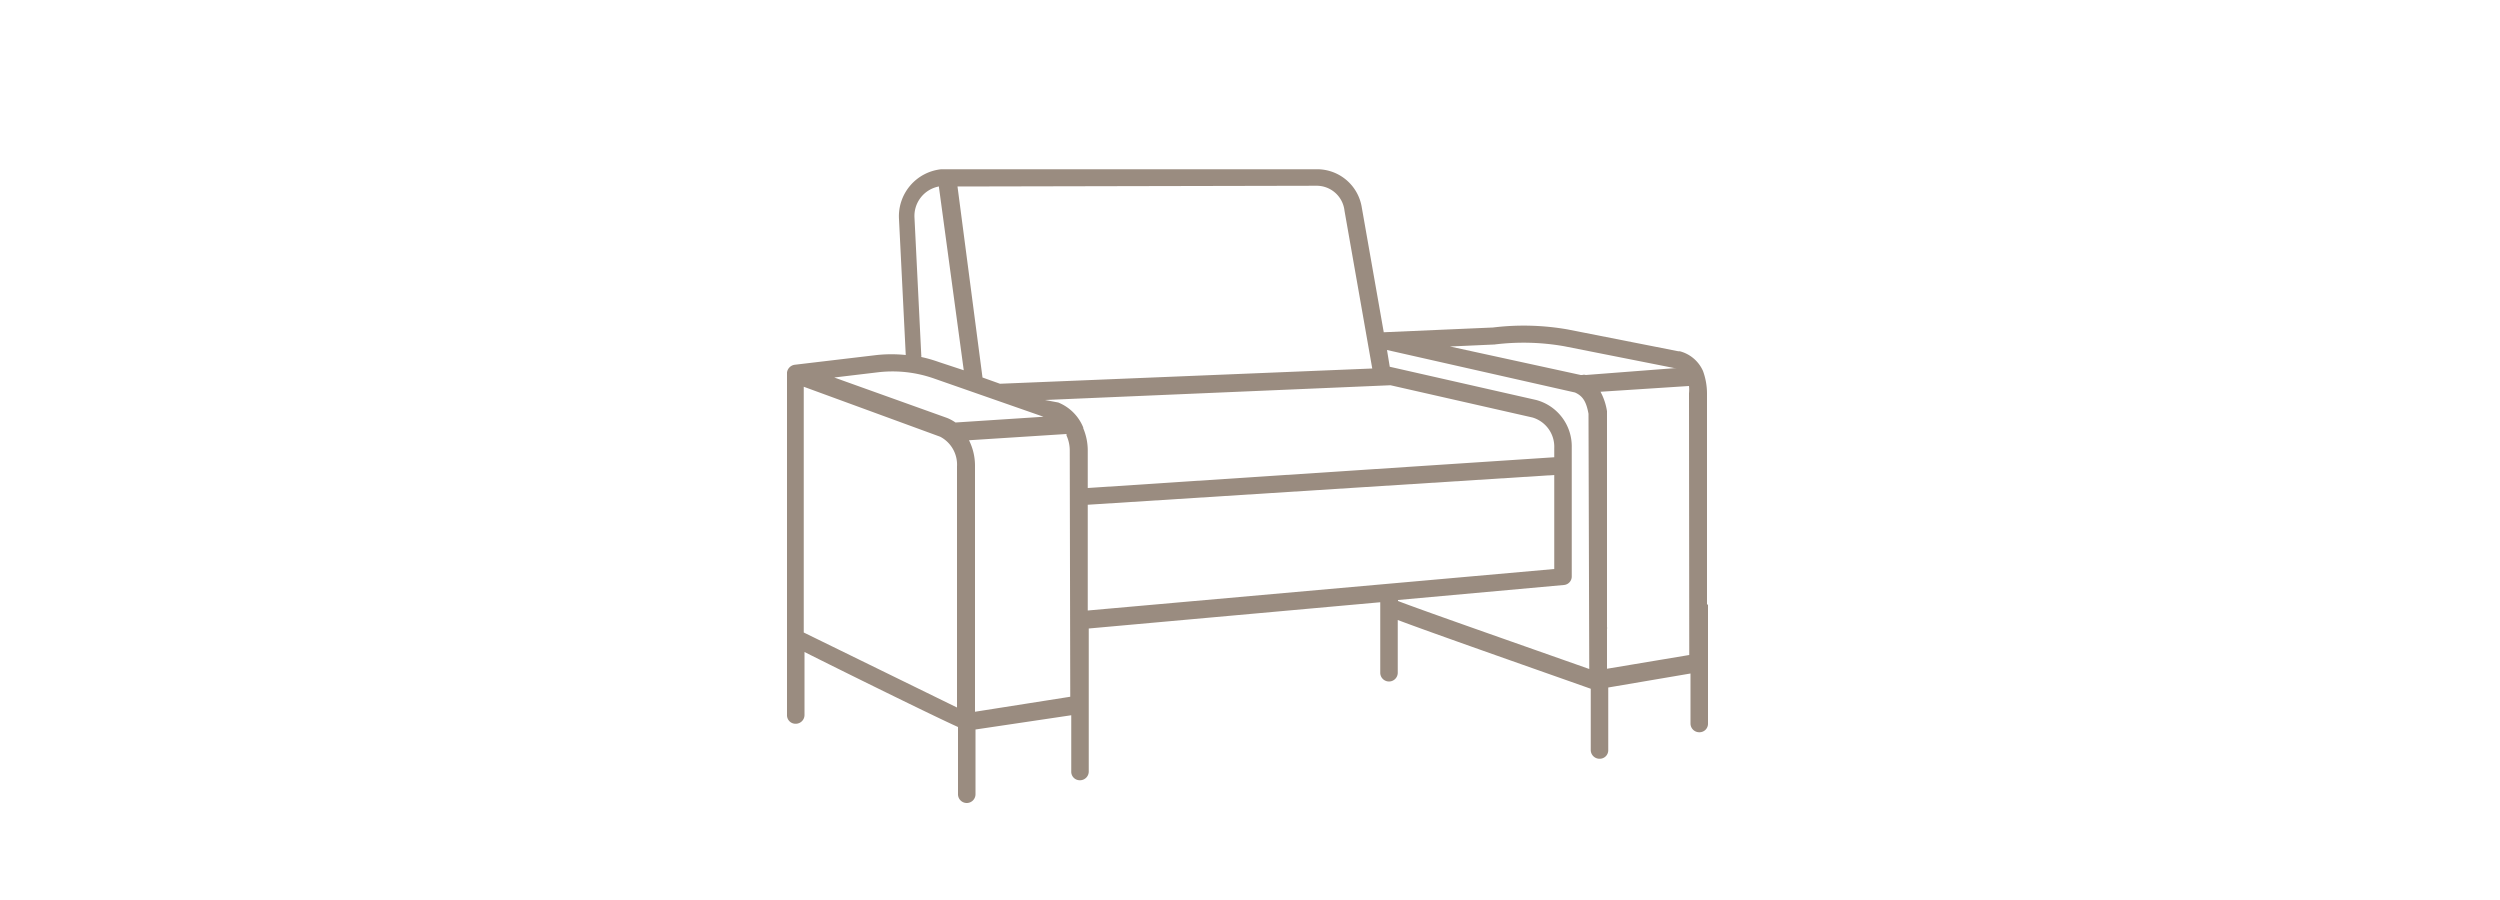 <svg id="Layer_1" data-name="Layer 1" xmlns="http://www.w3.org/2000/svg" viewBox="0 0 100 36"><defs><style>.cls-1{fill:#9a8c80;}</style></defs><path class="cls-1" d="M68.28,24.18V15.73a2.65,2.65,0,0,0-.16-.89,1.4,1.4,0,0,0-.93-.79l-.06,0-4.41-.87a10.14,10.14,0,0,0-3-.08l-4.37.19-.88-5a1.81,1.81,0,0,0-1.82-1.52h-15a1.89,1.89,0,0,0-1.69,2l.27,5.43a5.53,5.53,0,0,0-1.15,0l-3.29.39a.36.36,0,0,0-.31.31V25.52h0V28.6a.34.34,0,0,0,.35.35.35.35,0,0,0,.35-.35V26.08c1.39.7,5.2,2.58,6.14,3v2.69a.35.35,0,0,0,.7,0V29.18l3.83-.57v2.25a.34.34,0,0,0,.35.35.35.35,0,0,0,.35-.35v-4.8a0,0,0,0,1,0,0v-.92l11.66-1.05v2.82a.35.35,0,0,0,.35.35.35.35,0,0,0,.35-.35V24.8c1.35.51,5.23,1.87,7.72,2.75V30a.35.35,0,0,0,.35.35.34.34,0,0,0,.35-.35V27.5l3.29-.56v2a.35.35,0,0,0,.35.35.34.34,0,0,0,.35-.35V24.18Zm-8.5-10.4a9.39,9.39,0,0,1,2.79.07l4.39.87.11,0L63.43,15a.23.23,0,0,0-.14,0h0l-.06,0L58,13.86ZM52.67,7.43a1.12,1.12,0,0,1,1.11,1l1.11,6.31L40,15.35l-.7-.25v0l-1-7.64Zm-15.12,0,1,7.38-1-.33a5.6,5.6,0,0,0-.7-.2.25.25,0,0,0,0-.09l-.27-5.47A1.2,1.2,0,0,1,37.55,7.46Zm-2.42,7.46a5,5,0,0,1,2.23.25l4.38,1.53-3.52.23h0a1.74,1.74,0,0,0-.33-.18l-4.52-1.62Zm3.15,13.41-6.13-3V15.47l5.46,2a1.26,1.26,0,0,1,.67,1.19Zm4.53-.43L39,28.47V27h0V18.61a2.28,2.28,0,0,0-.24-1l3.9-.25,0,.06a1.44,1.44,0,0,1,.13.62Zm.52-10.77a1.81,1.81,0,0,0-1-1L41.8,16l13.82-.59,5.68,1.29a1.22,1.22,0,0,1,.87,1.22v.37L43.51,19.52V18A2.3,2.3,0,0,0,43.33,17.13Zm.18,3.09L62.17,19v3.76L43.51,24.42Zm20.06,6.57c-2.83-1-6.75-2.37-7.65-2.72V24l6.63-.6a.34.34,0,0,0,.32-.35V17.89A1.92,1.92,0,0,0,61.45,16l-5.86-1.33L55.48,14,63,15.7c.31.14.45.36.54.85Zm4-.56-3.29.55V25.17a.3.3,0,0,0,0-.1V16.45a2.39,2.39,0,0,0-.26-.78l3.54-.23a1.36,1.36,0,0,1,0,.29Z"/></svg>